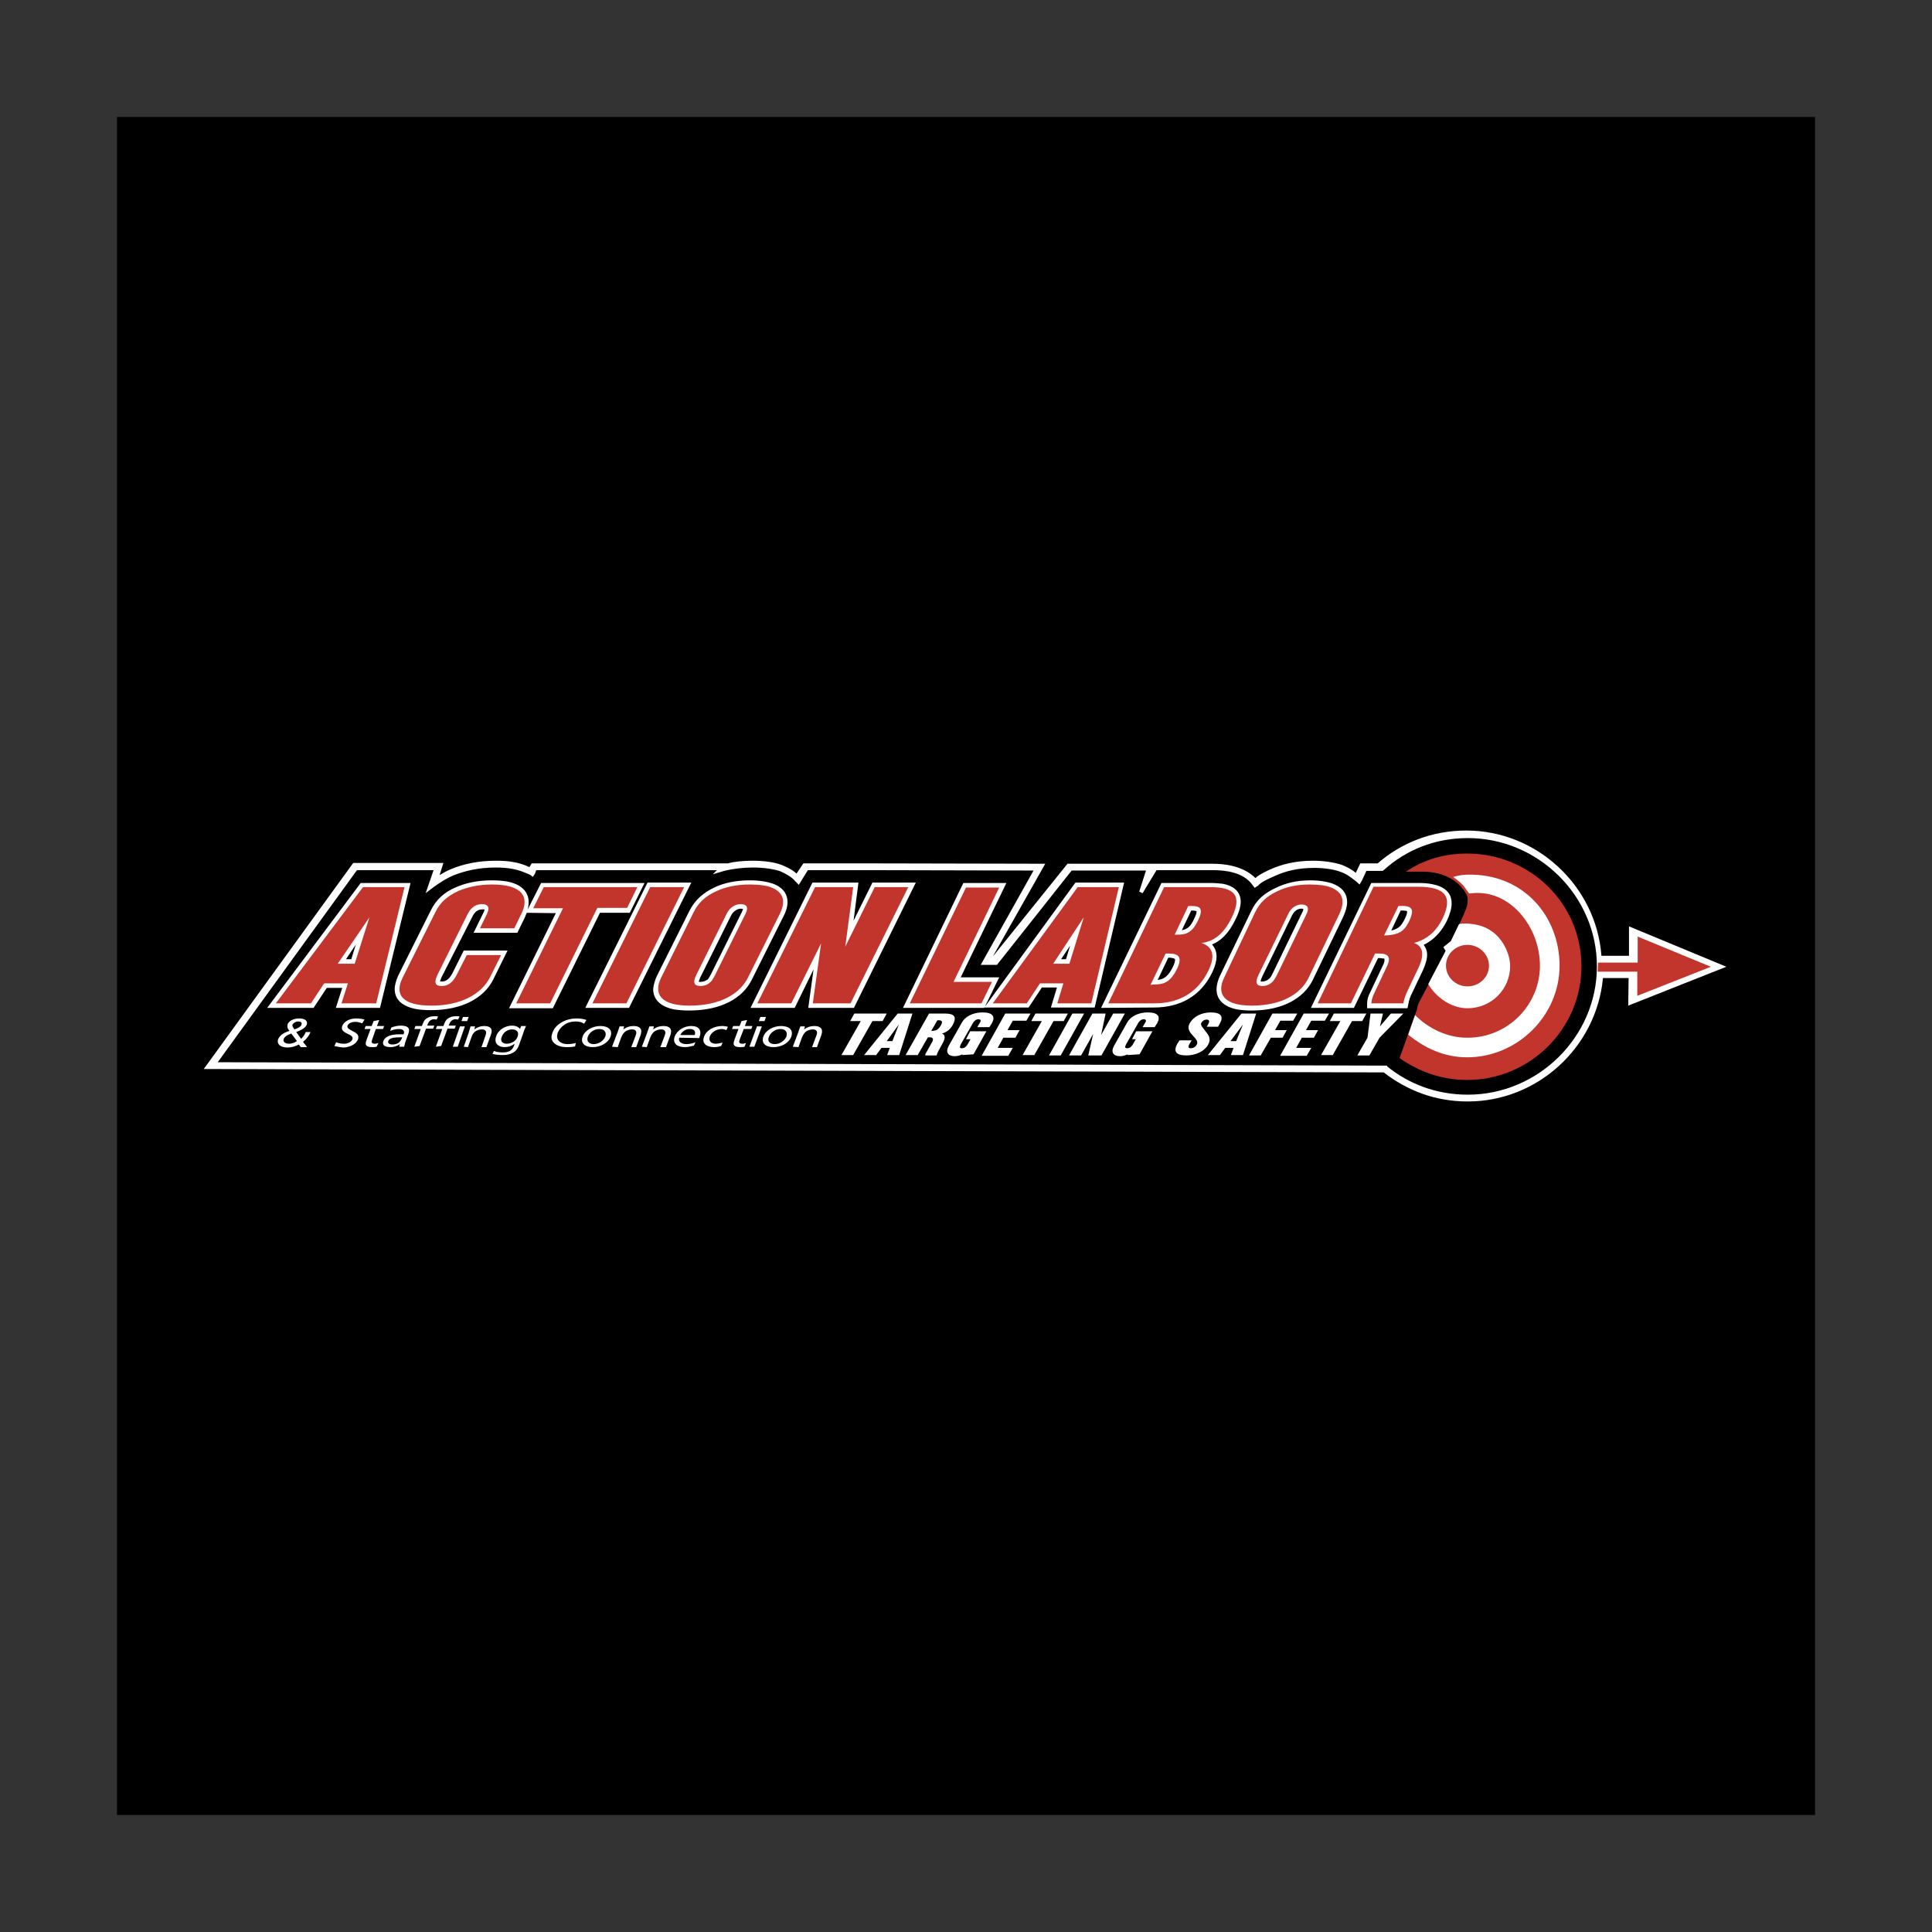 <?xml version="1.0" encoding="UTF-8"?> <svg xmlns="http://www.w3.org/2000/svg" width="800" height="800" viewBox="0 0 800 800" fill="none"><rect x="0" y="0" width="800" height="800" fill="#333333" stroke="none"/><path d="M48.438 48.438H751.562V751.562H48.438V48.438Z" fill="black"></path><path d="M663.75 405C661.094 433.594 636.719 456.094 607.812 456.094C594.219 456.094 582.656 451.563 572.969 444.063L84.375 442.656L146.25 357.344H183.594L182.031 362.344C183.594 361.406 185 360.625 186.875 359.844C191.719 357.812 197.969 356.406 205.312 356.406C208.281 356.406 210.625 356.562 212.969 357.031C214.844 357.344 217.344 358.125 219.219 359.062L220.156 357.5H301.406C304.219 356.719 308.125 356.406 311.562 356.406C316.406 356.406 320.781 357.031 323.594 358.125C325.469 358.906 327.969 360 329.844 361.719L332.656 357.5H358.75L432.812 357.656L411.094 396.094L442.031 357.656H502.031C506.406 357.656 514.531 358.281 519.844 363.594C521.25 362.187 523.75 361.094 525.625 360.156C530.469 357.969 536.25 356.406 543.594 356.406C547.969 356.406 552.344 357.031 555.625 358.125C557.656 358.906 559.687 360 561.406 361.406L563.281 357.5H570.469C580.156 349.062 592.812 343.906 607.188 343.906C636.25 343.906 660.938 366.719 663.125 395.781H674.531V383.594L714.844 400.313L674.219 416.406L674.375 405H663.75Z" fill="white"></path><path d="M296.875 360.312H222.031L221.563 361.719L220.625 363.125L219.688 362.344C217.344 361.25 215 360.312 212.5 359.844C210.156 359.375 207.656 359.219 205.312 359.219C198.125 359.219 192.5 360.625 187.656 362.5C184.844 363.75 182.344 365.312 179.531 367.344L176.25 369.844L177.656 365.781L179.531 360.312H147.812L90.156 439.844L573.906 441.25H574.375V441.562C583.438 448.906 594.844 453.281 607.812 453.281C636.875 453.281 661.25 429.375 661.25 400.156C661.25 370.937 636.875 347.031 607.812 347.031C594.062 347.031 582.031 352.031 572.969 360.312L572.5 360.625H565.781L563.906 364.687L562.969 366.25L561.562 365C559.219 363.125 557.344 361.719 554.844 360.937C552.5 360 548.125 359.375 544.375 359.375C537.187 359.375 532.031 360.781 527.656 362.812C524.844 364.062 522.344 365.156 520.937 366.719L519.531 367.656L518.594 366.406C514.844 361.094 507.187 360.312 502.344 360.312H478.906L473.125 369.844L471.719 369.219L474.531 360.469H443.75L412.813 399.531H406.094L427.969 360.469L358.906 360.312H334.531L331.719 364.844L330.781 366.406L329.375 365C327.969 363.125 325.156 361.719 323.125 360.781C320.313 359.844 316.406 359.219 311.719 359.219C307.969 359.219 303.594 359.687 299.844 360.625L295.156 362.031L296.875 360.312Z" fill="black"></path><path d="M218.125 377.969C217.969 378.437 217.656 378.906 217.5 379.531L214.219 386.25H196.094L200.312 377.656C200.625 377.031 200.625 376.562 200.625 376.562C200.312 376.562 200 376.562 199.688 376.562C198.281 376.562 196.719 377.187 195.625 379.531L182.813 404.687C182.344 405.781 182.188 406.406 182.188 406.563V406.406C182.344 406.406 182.5 406.406 182.813 406.406C184.375 406.406 185.781 405.937 187.344 402.969L192.031 393.594H210.156L204.219 405.625C200.469 413.125 191.562 418.281 178.437 418.281C176.094 418.281 173.906 418.125 172.187 417.812C166.719 416.719 163.438 414.063 163.438 409.531C163.438 407.813 164.063 405.938 164.844 404.063L178.281 377.187C180.625 372.344 184.063 369.375 188.906 367.344C192.5 365.781 197.344 364.531 203.594 364.531C205.938 364.531 208.125 364.688 210 365C215.469 366.094 218.906 368.906 218.906 373.594C218.906 374.688 218.75 375.625 218.438 376.719L224.062 365.625H266.875L260.781 377.969H248.438L228.906 417.5H210.781L230.156 378.125L218.125 377.969ZM407.5 417.344H373.906L398.906 365.625H416.719L397.812 404.687H413.75L407.812 416.875L445.312 365.469H465.469L453.281 417.187H435.156L437.656 408.906H431.406L425.938 417.187H407.5V417.344Z" fill="white"></path><path d="M587.969 414.375L598.906 393.438L597.969 392.188L600.781 389.687C604.531 382.5 607.656 375.625 607.656 374.062C607.656 372.812 607.969 371.563 607.188 370.313C606.406 368.75 605.312 367.5 604.375 366.563C599.062 361.25 591.719 360.938 589.063 360.938H582.188C589.531 355.938 597.969 353.438 607.5 353.438C633.594 353.438 654.844 374.063 654.844 400.156C654.844 425.938 633.594 447.188 607.5 447.188C597.031 447.188 587.5 443.75 579.531 438.125L585.781 420.625L586.719 418.125C586.875 416.875 587.187 415.625 587.969 414.375Z" fill="#C1352C"></path><path d="M310.781 417.344L336.406 365.469H355.469L353.438 381.25L361.25 365.469H379.219L353.594 417.344H334.688L336.875 401.406L329.063 417.344H310.781ZM585.938 420.313L583.125 428.438C590 434.063 598.125 437.813 607.5 437.813C628.281 437.813 645.781 420.625 645.781 399.844C645.781 379.531 630.938 361.563 607.5 362.188C606.094 362.188 603.75 362.5 601.719 363.125C601.719 363.125 604.844 365.313 606.094 366.875C607.5 368.75 608.281 370 608.438 370C624.688 367.5 637.656 383.438 637.656 399.844C637.656 416.25 624.219 429.688 607.812 429.688C599.375 429.844 591.406 425.781 585.938 420.313Z" fill="white"></path><path d="M313.594 415.469H327.656L340 390.625L336.562 415.469H352.187L376.094 367.344H362.188L350 392.031L353.281 367.344H337.5L313.594 415.469Z" fill="#C1352C"></path><path d="M110.625 417.344L149.375 365.625H170L157.344 417.344H139.062L141.719 409.062H135.312L129.844 417.344H110.625ZM542.812 417.344L567.812 365.625H587.344H587.5C589.531 365.625 591.406 365.781 592.969 366.094C597.813 367.031 601.094 369.375 601.094 374.062C601.094 376.25 600.312 378.75 599.062 381.406C596.562 386.406 593.281 389.375 589.531 391.25C590.312 392.344 590.938 393.594 590.938 395.312C590.938 397.187 590.312 399.219 589.219 401.719L584.688 411.25C583.906 412.656 583.438 414.219 583.125 415.938L582.813 417.5H566.094V415.625C566.094 413.906 566.563 412.344 567.5 410.625L572.656 399.688C573.281 398.594 573.281 397.812 573.281 397.5C573.281 397.344 573.281 397.344 573.281 397.187C573.281 397.187 573.281 397.188 573.281 397.031C573.125 396.875 572.813 396.875 572.656 396.875C572.188 396.875 571.719 396.719 571.406 396.719H570.625L560.625 417.344H542.812ZM455.937 417.344L480.937 365.625H501.25C503.125 365.625 504.688 365.781 506.25 365.937C510.625 366.719 513.75 369.062 513.75 373.437C513.75 375.469 512.969 377.969 511.719 380.469C508.75 386.719 505.312 389.688 501.875 391.094C502.969 392.344 503.75 393.906 503.75 396.094C503.75 397.969 503.125 400.156 502.031 402.5C497.187 412.656 488.437 417.187 477.812 417.187L455.937 417.344ZM272.031 404.063L285.469 377.187C287.812 372.5 291.406 369.531 296.094 367.344C299.844 365.625 304.531 364.531 310.469 364.531C314.687 364.531 317.812 365.156 319.688 365.781C323.438 367.031 326.094 369.531 326.094 373.594C326.094 375.469 325.469 377.5 324.375 379.531L311.25 405.781C307.5 413.281 298.75 418.437 285.312 418.437C283.281 418.437 281.094 418.281 279.062 417.969C273.75 416.875 270.469 414.063 270.469 409.531C270.625 407.656 271.25 405.781 272.031 404.063ZM505.156 404.063L518.125 377.187C520.312 372.5 523.75 369.687 528.594 367.5C532.188 365.781 536.719 364.531 542.5 364.531C546.563 364.531 549.688 365.156 551.563 365.781C555.313 367.188 557.813 369.531 557.813 373.594C557.813 375.469 557.188 377.344 556.25 379.531L543.594 405.781C540 413.125 531.406 418.437 518.281 418.437C516.25 418.437 514.219 418.281 512.188 417.969C506.875 416.875 503.75 414.063 503.75 409.688C503.75 407.656 504.375 405.781 505.156 404.063Z" fill="white"></path><path d="M114.219 415.469H128.75L134.219 407.188H144.062L141.406 415.469H155.781L167.5 367.344H150.312L114.219 415.469ZM545.625 415.469H559.375L569.375 394.844H571.25C574.688 394.844 576.25 396.25 574.219 400.313L569.062 411.25C568.281 412.813 567.969 414.062 567.812 415.469H581.094C581.406 413.594 582.031 412.031 582.812 410.313L587.344 400.781C590.469 394.219 588.438 391.406 585.469 390.469C590.156 389.219 594.375 386.406 597.344 380.312C601.719 371.25 598.437 367.188 587.187 367.188H568.75L545.625 415.469ZM458.906 415.469H477.969C487.969 415.469 495.937 411.25 500.469 401.719C503.594 395.156 501.719 391.875 497.5 390.469C501.406 390 506.25 387.969 510.156 379.688C514.375 370.938 511.25 367.344 501.25 367.344H482.031L458.906 415.469ZM411.094 415.469H425.156L430.625 407.188H440.312L437.812 415.469H451.875L463.281 367.344H446.25L411.094 415.469ZM193.281 395.469L189.062 403.75C187.188 407.344 185.156 408.281 182.812 408.281C180.781 408.281 179.375 407.5 181.094 403.75L193.75 378.281C195.312 375.313 197.5 374.375 199.531 374.375C201.875 374.375 202.969 375.469 201.719 378.281L198.75 384.375H212.969L215.781 378.594C219.531 371.25 216.094 366.25 203.75 366.25C197.812 366.25 193.281 367.5 189.844 368.906C185.469 370.938 182.188 373.594 180.156 377.969L166.719 404.844C163.281 411.719 166.406 416.406 178.594 416.406C191.25 416.406 199.375 411.406 202.813 404.844L207.5 395.469H193.281ZM273.75 404.844C270.469 411.563 273.594 416.406 285.469 416.406C298.438 416.406 306.406 411.406 309.688 404.844L322.812 378.594C325.781 372.656 324.063 369.219 319.063 367.344C317.5 366.719 314.531 366.25 310.469 366.25C304.844 366.25 300.312 367.344 296.875 368.906C292.344 370.938 289.219 373.594 287.188 377.813L273.75 404.844ZM506.875 404.844C503.594 411.563 506.875 416.406 518.281 416.406C530.938 416.406 538.75 411.406 541.875 404.844L554.531 378.594C557.344 372.656 555.781 369.219 550.781 367.344C549.219 366.719 546.25 366.25 542.344 366.25C536.719 366.25 532.5 367.344 529.219 368.906C524.688 370.938 521.719 373.594 519.688 377.813L506.875 404.844ZM213.75 415.469H227.813L247.344 375.938H259.688L263.906 367.344H225.156L220.781 376.094H233.125L213.75 415.469ZM661.719 398.594L661.562 402.344H677.969V412.344L708.438 400.313L678.125 387.813V398.594H661.719Z" fill="#C1352C"></path><path d="M242.344 417.344L268.125 365.469H286.25L260.469 417.344H242.344Z" fill="white"></path><path d="M245.312 415.469H259.375L283.281 367.344H269.219L245.312 415.469ZM376.719 415.469H406.406L410.781 406.563H394.844L413.75 367.5H400L376.719 415.469Z" fill="#C1352C"></path><path d="M591.407 407.5L598.594 393.75L597.657 392.187L600.782 389.687L604.063 382.812C604.219 382.187 611.876 381.875 616.719 385C622.188 388.125 625.313 395 625.313 400C625.313 409.687 617.501 417.5 607.657 417.5C600.782 417.5 594.532 412.812 591.407 407.5ZM442.657 437.031L452.344 419.688H457.813L455.938 428.594L460.938 419.688H465.782L456.094 437.031H450.626L452.657 428.125L447.657 437.031H442.657ZM290.157 408.281C287.813 408.281 286.563 407.344 288.282 403.75L300.938 378.281C302.344 375.469 304.688 374.375 306.719 374.375C308.907 374.375 310.157 375.469 308.751 378.281L296.094 403.75C294.844 406.094 294.532 406.406 293.907 406.875C292.969 407.812 291.407 408.281 290.157 408.281ZM522.813 408.281C520.626 408.281 519.376 407.344 521.094 403.75L533.438 378.437C534.688 375.625 537.032 374.531 538.907 374.531C541.094 374.531 542.344 375.625 541.094 378.281L528.751 403.75C527.501 406.094 527.032 406.406 526.563 406.875C525.469 407.812 524.219 408.281 522.813 408.281ZM530.157 437.031L539.844 419.688H550.313L548.594 422.656H542.969L540.782 426.562H545.782L544.063 429.687H539.063L536.719 433.906H542.969L541.094 437.187H530.157V437.031ZM406.563 437.031L416.251 419.688H426.719L425.001 422.656H419.376L417.188 426.562H422.188L420.469 429.687H415.469L413.126 433.906H419.376L417.501 437.187H406.563V437.031ZM375.001 436.875L384.688 419.688H391.251C395.313 419.688 396.251 421.094 394.532 424.375C393.282 426.562 391.719 427.5 390.001 427.969C391.094 428.281 391.719 429.375 390.469 431.719L388.594 435.156C388.282 435.781 387.969 436.406 387.813 437.031H383.126C383.126 436.563 383.282 436.094 383.751 435.469L385.938 431.563C386.719 430.156 386.251 429.531 385.001 429.531H384.219L380.001 436.875H375.001ZM357.813 436.875L371.719 419.688H377.813L372.344 436.875H367.344L368.438 433.906H365.001L362.813 436.875H357.813ZM500.157 436.875L514.063 419.688H520.157L514.688 436.875H509.688L510.782 433.906H507.344L505.157 436.875H500.157ZM517.188 437.031L526.876 419.688H537.188L535.469 422.656H530.157L527.969 426.562H532.813L531.094 429.687H526.251L522.032 437.031H517.188ZM466.876 436.875L467.032 436.562C465.938 437.031 464.844 437.344 463.751 437.344C461.094 437.344 459.844 435.781 461.251 433.125L466.719 423.437C467.969 421.094 471.094 419.219 475.313 419.219C479.532 419.219 480.626 420.938 479.219 423.594L478.126 425.313H473.126L474.219 423.437C474.844 422.5 474.376 422.031 473.594 422.031C472.813 422.031 472.032 422.5 471.407 423.437L466.251 432.5C465.626 433.75 465.938 434.062 466.719 434.062C467.501 434.062 468.282 433.75 469.063 432.5L470.313 430.312H468.751L470.469 427.031H477.188L471.876 436.562L466.876 436.875ZM398.438 436.875L398.594 436.562C397.501 437.031 396.407 437.344 395.313 437.344C392.657 437.344 391.407 435.781 392.813 433.125L398.282 423.437C399.532 421.094 402.657 419.219 406.876 419.219C411.094 419.219 412.188 420.938 410.782 423.594L409.688 425.313H404.688L405.782 423.437C406.407 422.5 405.938 422.031 405.157 422.031C404.376 422.031 403.594 422.5 402.969 423.437L397.813 432.5C397.188 433.75 397.501 434.062 398.282 434.062C399.063 434.062 399.844 433.75 400.626 432.5L401.876 430.312H400.001L401.719 427.031H408.438L403.126 436.562L398.438 436.875ZM488.438 430.781H493.438L492.501 432.344C491.719 433.75 492.344 434.062 493.126 434.062C493.907 434.062 495.001 433.594 495.469 432.656C495.938 431.875 495.938 431.094 494.844 429.844L493.594 428.438C491.719 426.406 491.876 424.844 492.813 423.437C494.219 421.094 497.344 419.219 501.407 419.219C505.626 419.219 506.719 420.938 505.157 423.75L504.376 425.156H499.688L500.313 424.062C501.094 422.656 500.469 422.188 499.688 422.188C498.751 422.188 497.969 422.656 497.501 423.437C497.188 423.906 497.344 424.531 497.657 425L499.532 427.5C501.251 429.531 501.094 430.937 500.313 432.5C498.907 435.156 495.313 437.031 491.251 437.031C486.876 437.031 485.782 435.312 487.501 432.188L488.438 430.781ZM562.032 437.031L566.251 429.687L567.501 419.688H572.657L571.407 425L575.938 419.688H581.094L571.251 429.687L567.032 437.031H562.032ZM348.438 436.875L356.407 422.812H352.032L353.751 419.688H367.188L365.469 422.812H361.251L353.282 436.875H348.438ZM423.438 436.875L431.407 422.812H427.032L428.751 419.688H442.188L440.469 422.812H436.251L428.282 436.875H423.438ZM547.032 436.875L555.001 422.812H550.626L552.344 419.688H565.782L564.063 422.812H559.844L551.876 436.875H547.032Z" fill="white"></path><path d="M307.656 376.406C307.344 376.406 307.031 376.25 306.875 376.25C305.625 376.25 303.75 377.031 302.656 379.219L290 404.687C289.531 405.781 289.375 406.25 289.375 406.563C289.531 406.563 289.844 406.563 290.156 406.563C291.094 406.563 292.031 406.25 292.969 405.625C293.125 405.469 293.438 405.312 294.531 403.125L307.188 377.656C307.5 376.875 307.656 376.562 307.656 376.406ZM522.813 406.406C523.594 406.406 524.531 406.094 525.313 405.469L525.469 405.312C525.625 405.156 526.094 405 527.031 402.969L539.375 377.5C539.531 377.188 539.688 376.875 539.688 376.406C539.375 376.25 539.062 376.25 538.906 376.25C537.656 376.25 536.094 376.875 535 379.063L522.656 404.375C522.188 405.469 522.031 405.937 522.031 406.25C522.188 406.562 522.5 406.406 522.813 406.406Z" fill="black"></path><path d="M607.656 391.25C602.656 391.25 598.75 395.156 598.75 399.844C598.75 404.531 602.656 408.438 607.656 408.438C612.656 408.438 616.562 404.531 616.562 399.844C616.562 395.312 612.656 391.25 607.656 391.25Z" fill="#C1352C"></path><path d="M434.376 437.033L444.063 419.689H448.907L439.22 437.033H434.376ZM238.126 433.283C236.876 433.596 235.782 433.596 234.532 433.596C232.97 433.596 231.563 433.283 230.47 432.658C228.595 431.564 227.813 430.002 228.751 427.658C229.376 425.939 230.47 424.689 231.876 423.752C233.907 422.346 236.407 421.721 238.751 421.721C240.157 421.721 241.563 421.877 242.813 422.346L241.876 423.908C240.938 423.283 239.845 422.971 238.438 422.971C236.563 422.971 234.845 423.439 233.438 424.533C232.345 425.314 231.563 426.252 230.938 427.658C230.47 429.064 230.626 429.846 231.095 430.627C231.876 431.721 233.282 432.346 235.001 432.346C236.095 432.346 237.345 432.189 238.438 431.877L238.126 433.283ZM204.532 435.158C205.47 435.627 206.876 435.783 208.282 435.783C211.563 435.783 212.501 434.221 213.126 432.189C211.876 433.127 210.47 433.596 208.907 433.596C206.407 433.596 204.376 432.033 205.47 429.064C206.407 426.252 209.376 424.689 212.032 424.689C213.438 424.689 214.688 425.158 215.313 426.096C215.47 425.783 215.626 425.314 215.782 424.846H217.813C217.032 426.564 216.876 427.189 216.876 427.189L215.001 432.502C214.22 434.689 213.438 435.314 212.345 435.939C211.251 436.564 209.845 436.877 208.126 436.877C206.72 436.877 205.313 436.721 203.907 436.408L204.532 435.158ZM119.845 426.877C118.907 425.783 118.907 424.846 119.063 424.221C119.532 422.814 121.407 421.721 123.907 421.721C126.407 421.721 127.501 422.814 127.032 424.221C126.72 425.158 125.626 426.252 122.657 427.346L124.688 430.158C125.47 429.377 126.251 428.439 126.563 427.346H128.595C127.97 428.908 126.876 430.314 125.47 431.408L127.188 433.596H124.532L123.751 432.502C122.345 433.283 120.626 433.752 119.063 433.752C115.938 433.752 114.532 432.189 115.157 430.314C115.782 428.908 117.188 427.658 119.845 426.877ZM139.845 399.064L152.97 379.846L146.876 399.064H139.845ZM436.095 399.064L448.751 379.846L442.813 399.064H436.095ZM138.438 433.127L139.22 431.564C140.313 432.033 141.407 432.189 142.501 432.189C144.22 432.189 145.626 431.252 145.938 430.314C146.095 429.846 145.938 429.533 145.782 429.221C145.626 429.064 145.313 428.752 144.688 428.439L143.438 427.814C141.407 426.877 141.407 425.783 141.72 424.846C142.345 423.127 144.532 421.721 147.501 421.721C148.751 421.721 150.001 421.877 150.938 422.189L150.001 423.752C148.751 423.283 147.97 423.127 147.188 423.127C145.313 423.127 144.22 423.908 143.907 424.689C143.751 425.158 143.751 425.783 145.313 426.564L146.72 427.346C148.282 428.127 148.595 429.064 148.282 430.314C147.97 431.096 147.188 432.033 146.407 432.502C145.47 433.127 143.907 433.752 142.032 433.752C140.782 433.596 139.688 433.439 138.438 433.127ZM320.313 433.596C316.876 433.596 315.157 431.877 316.095 429.221C317.032 426.564 320.313 424.846 323.438 424.846C326.876 424.846 328.595 426.564 327.657 429.221C326.72 431.877 323.595 433.596 320.313 433.596ZM245.47 433.596C242.032 433.596 240.313 431.877 241.251 429.221C242.188 426.564 245.47 424.846 248.595 424.846C252.032 424.846 253.751 426.564 252.813 429.221C251.876 431.877 248.595 433.596 245.47 433.596ZM476.407 407.814L482.657 394.846H484.063C487.97 394.846 489.688 396.252 487.501 400.939C484.688 406.721 482.032 407.658 477.813 407.658L476.407 407.814ZM265.782 433.439L267.97 427.658C267.97 427.502 268.282 426.721 268.907 425.002H270.782C270.626 425.471 270.626 425.783 270.47 426.252C271.72 425.314 273.126 424.846 274.688 424.846C277.188 424.846 278.438 425.939 277.657 428.439L275.782 433.596H273.438L275.313 428.596C275.938 426.877 275.001 426.252 273.751 426.252C272.813 426.252 271.876 426.564 271.095 427.033C270.47 427.502 269.845 428.127 269.22 429.689L267.813 433.596L265.782 433.439ZM253.438 433.439L255.626 427.658C255.782 427.502 255.938 426.721 256.563 425.002H258.438C258.282 425.471 258.282 425.783 258.126 426.252C259.376 425.314 260.782 424.846 262.345 424.846C264.845 424.846 266.095 425.939 265.313 428.439L263.438 433.596H261.407L263.282 428.596C263.907 426.877 262.97 426.252 261.72 426.252C260.782 426.252 259.845 426.564 259.063 427.033C258.438 427.502 257.813 428.127 257.188 429.689L255.782 433.596L253.438 433.439ZM328.282 433.439L330.47 427.658C330.47 427.502 330.782 426.721 331.407 425.002H333.282C333.126 425.471 333.126 425.783 332.97 426.252C334.22 425.314 335.626 424.846 337.188 424.846C339.688 424.846 340.938 425.939 340.157 428.439L338.282 433.596H336.251L338.126 428.596C338.751 426.877 337.813 426.252 336.563 426.252C335.626 426.252 334.688 426.564 333.907 427.033C333.282 427.502 332.657 428.127 332.032 429.689L330.626 433.596L328.282 433.439ZM192.032 433.439L194.063 427.658C194.063 427.502 194.376 426.721 194.845 425.002H196.72C196.563 425.471 196.563 425.783 196.407 426.252C197.657 425.314 199.063 424.846 200.47 424.846C202.97 424.846 204.22 425.939 203.282 428.439L201.407 433.596H199.376L201.095 428.596C201.72 426.877 200.782 426.252 199.532 426.252C198.595 426.252 197.657 426.564 196.876 427.033C196.251 427.502 195.626 428.127 195.157 429.689L193.751 433.596L192.032 433.439ZM573.126 387.346L579.063 375.158C584.532 374.846 585.938 376.096 583.595 381.252C581.876 384.846 580.47 385.627 578.907 386.408C577.657 386.877 575.782 387.346 573.126 387.346ZM486.407 387.033L492.032 375.158H493.438C497.032 375.158 498.438 376.252 496.095 381.096C493.751 386.096 491.251 387.033 487.657 387.033H486.407ZM281.251 429.689C280.782 431.252 282.032 432.346 284.22 432.346C285.157 432.346 286.407 432.189 287.97 431.564L287.345 432.971C286.095 433.283 284.845 433.596 283.595 433.596C280.157 433.596 278.438 431.877 279.376 429.221C280.47 426.408 283.438 424.846 286.251 424.846C289.532 424.846 290.782 426.721 289.532 429.846L281.251 429.689ZM165.313 433.439C165.313 432.971 165.47 432.658 165.626 432.346C164.532 433.127 163.126 433.596 161.72 433.596C160.313 433.596 159.532 433.283 159.063 432.971C158.595 432.502 158.438 431.721 158.751 431.096C159.22 429.689 160.938 428.283 165.313 428.283C166.095 428.283 166.563 428.283 167.032 428.283L167.188 428.127C167.657 426.877 166.876 426.096 165.157 426.096C163.907 426.096 162.657 426.408 161.563 426.877L162.032 425.471C163.282 425.002 164.688 424.689 165.938 424.689C168.907 424.689 170.001 425.783 169.063 428.127L167.813 431.564C167.657 432.189 167.501 432.814 167.345 433.439H165.313ZM298.595 433.127C297.657 433.439 296.72 433.596 295.782 433.596C292.345 433.596 290.47 431.877 291.563 429.221C292.501 426.564 295.626 424.846 299.063 424.846C299.845 424.846 300.626 425.002 301.407 425.158L300.782 426.564C300.157 426.252 299.532 426.096 298.907 426.096C296.876 426.096 294.688 427.189 293.907 429.221C293.282 431.096 294.532 432.189 296.407 432.189C297.032 432.189 297.97 432.033 299.22 431.721L298.595 433.127ZM171.563 433.439L174.22 426.096H171.563L172.032 424.846H174.688L175.001 424.064C175.47 422.814 175.938 422.189 176.407 421.877C177.188 421.252 178.282 420.783 180.001 420.783C180.47 420.783 180.938 420.783 181.407 420.939L180.782 422.189C180.47 422.189 180.157 422.033 179.845 422.033C178.751 422.033 177.813 422.502 177.188 423.908L176.876 424.689H179.845L179.376 425.939H176.407L173.751 433.127L171.563 433.439ZM180.47 433.439L183.126 426.096H180.47L180.938 424.846H183.595L183.907 424.064C184.376 422.814 184.845 422.189 185.313 421.877C186.095 421.252 187.188 420.783 188.907 420.783C189.376 420.783 189.845 420.783 190.313 420.939L189.688 422.189C189.376 422.189 189.063 422.033 188.751 422.033C187.657 422.033 186.72 422.502 186.095 423.908L185.782 424.689H188.751L188.282 425.939H185.313L182.657 433.127L180.47 433.439ZM308.282 433.439C307.657 433.596 307.032 433.596 306.407 433.596C305.001 433.596 304.22 433.283 303.907 432.658C303.751 432.346 303.595 432.033 304.22 430.314L305.782 426.096H303.126L303.595 424.846H306.251L307.032 422.814L309.376 422.346L308.438 424.846H311.563L311.095 426.096H307.97L306.407 430.158C305.938 431.408 306.095 431.564 306.095 431.564C306.251 432.033 306.72 432.189 307.501 432.189C307.813 432.189 308.438 432.033 308.907 431.877L308.282 433.439ZM155.938 433.439C155.313 433.596 154.688 433.596 154.063 433.596C152.657 433.596 151.876 433.283 151.563 432.658C151.407 432.346 151.251 432.033 151.876 430.314L153.438 426.096H150.938L151.407 424.846H153.907L154.688 422.814L157.032 422.346L156.095 424.846H159.063L158.595 426.096H155.626L154.22 430.158C153.751 431.408 153.907 431.564 153.907 431.564C154.063 432.033 154.532 432.189 155.313 432.189C155.626 432.189 156.251 432.033 156.72 431.877L155.938 433.439Z" fill="white"></path><path d="M245.78 432.344C248.124 432.344 249.999 430.781 250.624 429.219C251.093 427.969 250.78 426.094 248.124 426.094C245.78 426.094 244.062 427.656 243.437 429.219C242.655 431.25 244.062 432.344 245.78 432.344ZM320.78 432.344C323.124 432.344 324.999 430.781 325.624 429.219C326.093 427.969 325.78 426.094 323.124 426.094C320.937 426.094 319.062 427.656 318.437 429.219C317.499 431.25 318.905 432.344 320.78 432.344ZM479.374 405.781C481.874 405.469 483.749 404.375 485.78 400.156C486.405 398.75 486.562 397.969 486.562 397.5C486.562 397.344 486.562 397.344 486.562 397.187C486.562 397.187 486.562 397.188 486.405 397.031C486.093 396.875 485.78 396.719 485.468 396.719C484.999 396.562 484.374 396.562 483.905 396.562H483.749L479.374 405.781ZM209.843 432.188C210.78 432.188 211.874 431.875 212.812 431.25C213.437 430.781 214.062 430.156 214.374 429.063C214.999 427.188 213.749 426.25 212.03 426.25C210.468 426.25 208.593 427.188 207.812 429.219C206.874 431.25 208.28 432.188 209.843 432.188ZM576.093 385.313C576.718 385.156 577.343 385 577.968 384.687C579.218 384.062 580.155 383.594 581.718 380.469C582.499 378.906 582.655 377.969 582.655 377.5V377.344C582.499 377.187 582.03 377.031 580.312 377.031H579.999L576.093 385.313ZM489.374 385.156C491.405 384.844 492.968 383.906 494.53 380.312C495.312 378.75 495.468 377.969 495.468 377.5V377.344C495.312 377.187 494.687 377.031 493.437 377.031H493.28L489.374 385.156ZM281.718 428.594H287.655C288.28 426.875 287.187 426.094 285.78 426.094C283.437 425.938 282.03 427.812 281.718 428.594ZM166.562 429.531C166.249 429.531 165.937 429.531 165.78 429.531C164.062 429.531 163.437 429.687 162.968 429.687C161.562 430 160.937 430.469 160.78 431.094C160.468 431.875 161.093 432.5 162.499 432.5C163.593 432.5 164.53 432.187 165.155 431.719C165.624 431.25 166.093 430.781 166.562 429.531ZM120.624 427.969C118.749 428.594 117.812 429.375 117.499 430.156C117.03 431.25 117.968 432.188 119.687 432.188C120.624 432.188 121.874 431.875 122.968 431.094L120.624 427.969Z" fill="black"></path><path d="M310.313 433.437L313.438 425H315.469L312.344 433.437H310.313ZM187.5 433.437L190.469 425H192.5L189.531 433.437H187.5Z" fill="white"></path><path d="M367.187 431.094H369.531L372.187 424.219L367.187 431.094ZM509.531 431.094H511.874L514.687 424.219L509.531 431.094ZM385.624 426.875C386.562 426.875 387.187 426.719 387.656 426.562C388.281 426.25 388.749 425.937 389.531 424.687C390.624 422.812 389.999 422.344 388.124 422.5L385.624 426.875ZM143.281 397.187H145.468L147.343 391.094L143.281 397.187ZM439.374 397.187H441.406L443.124 391.563L439.374 397.187ZM121.874 426.25C123.906 425.625 124.687 424.844 124.843 424.219C125.156 423.437 124.531 422.969 123.437 422.969C122.499 422.969 121.406 423.594 121.093 424.375C120.937 424.844 121.406 425.469 121.874 426.25Z" fill="black"></path><path d="M314.219 422.813L314.844 421.094H317.187L316.563 422.813H314.219ZM191.094 422.813L191.719 421.094H194.062L193.438 422.813H191.094Z" fill="white"></path></svg> 